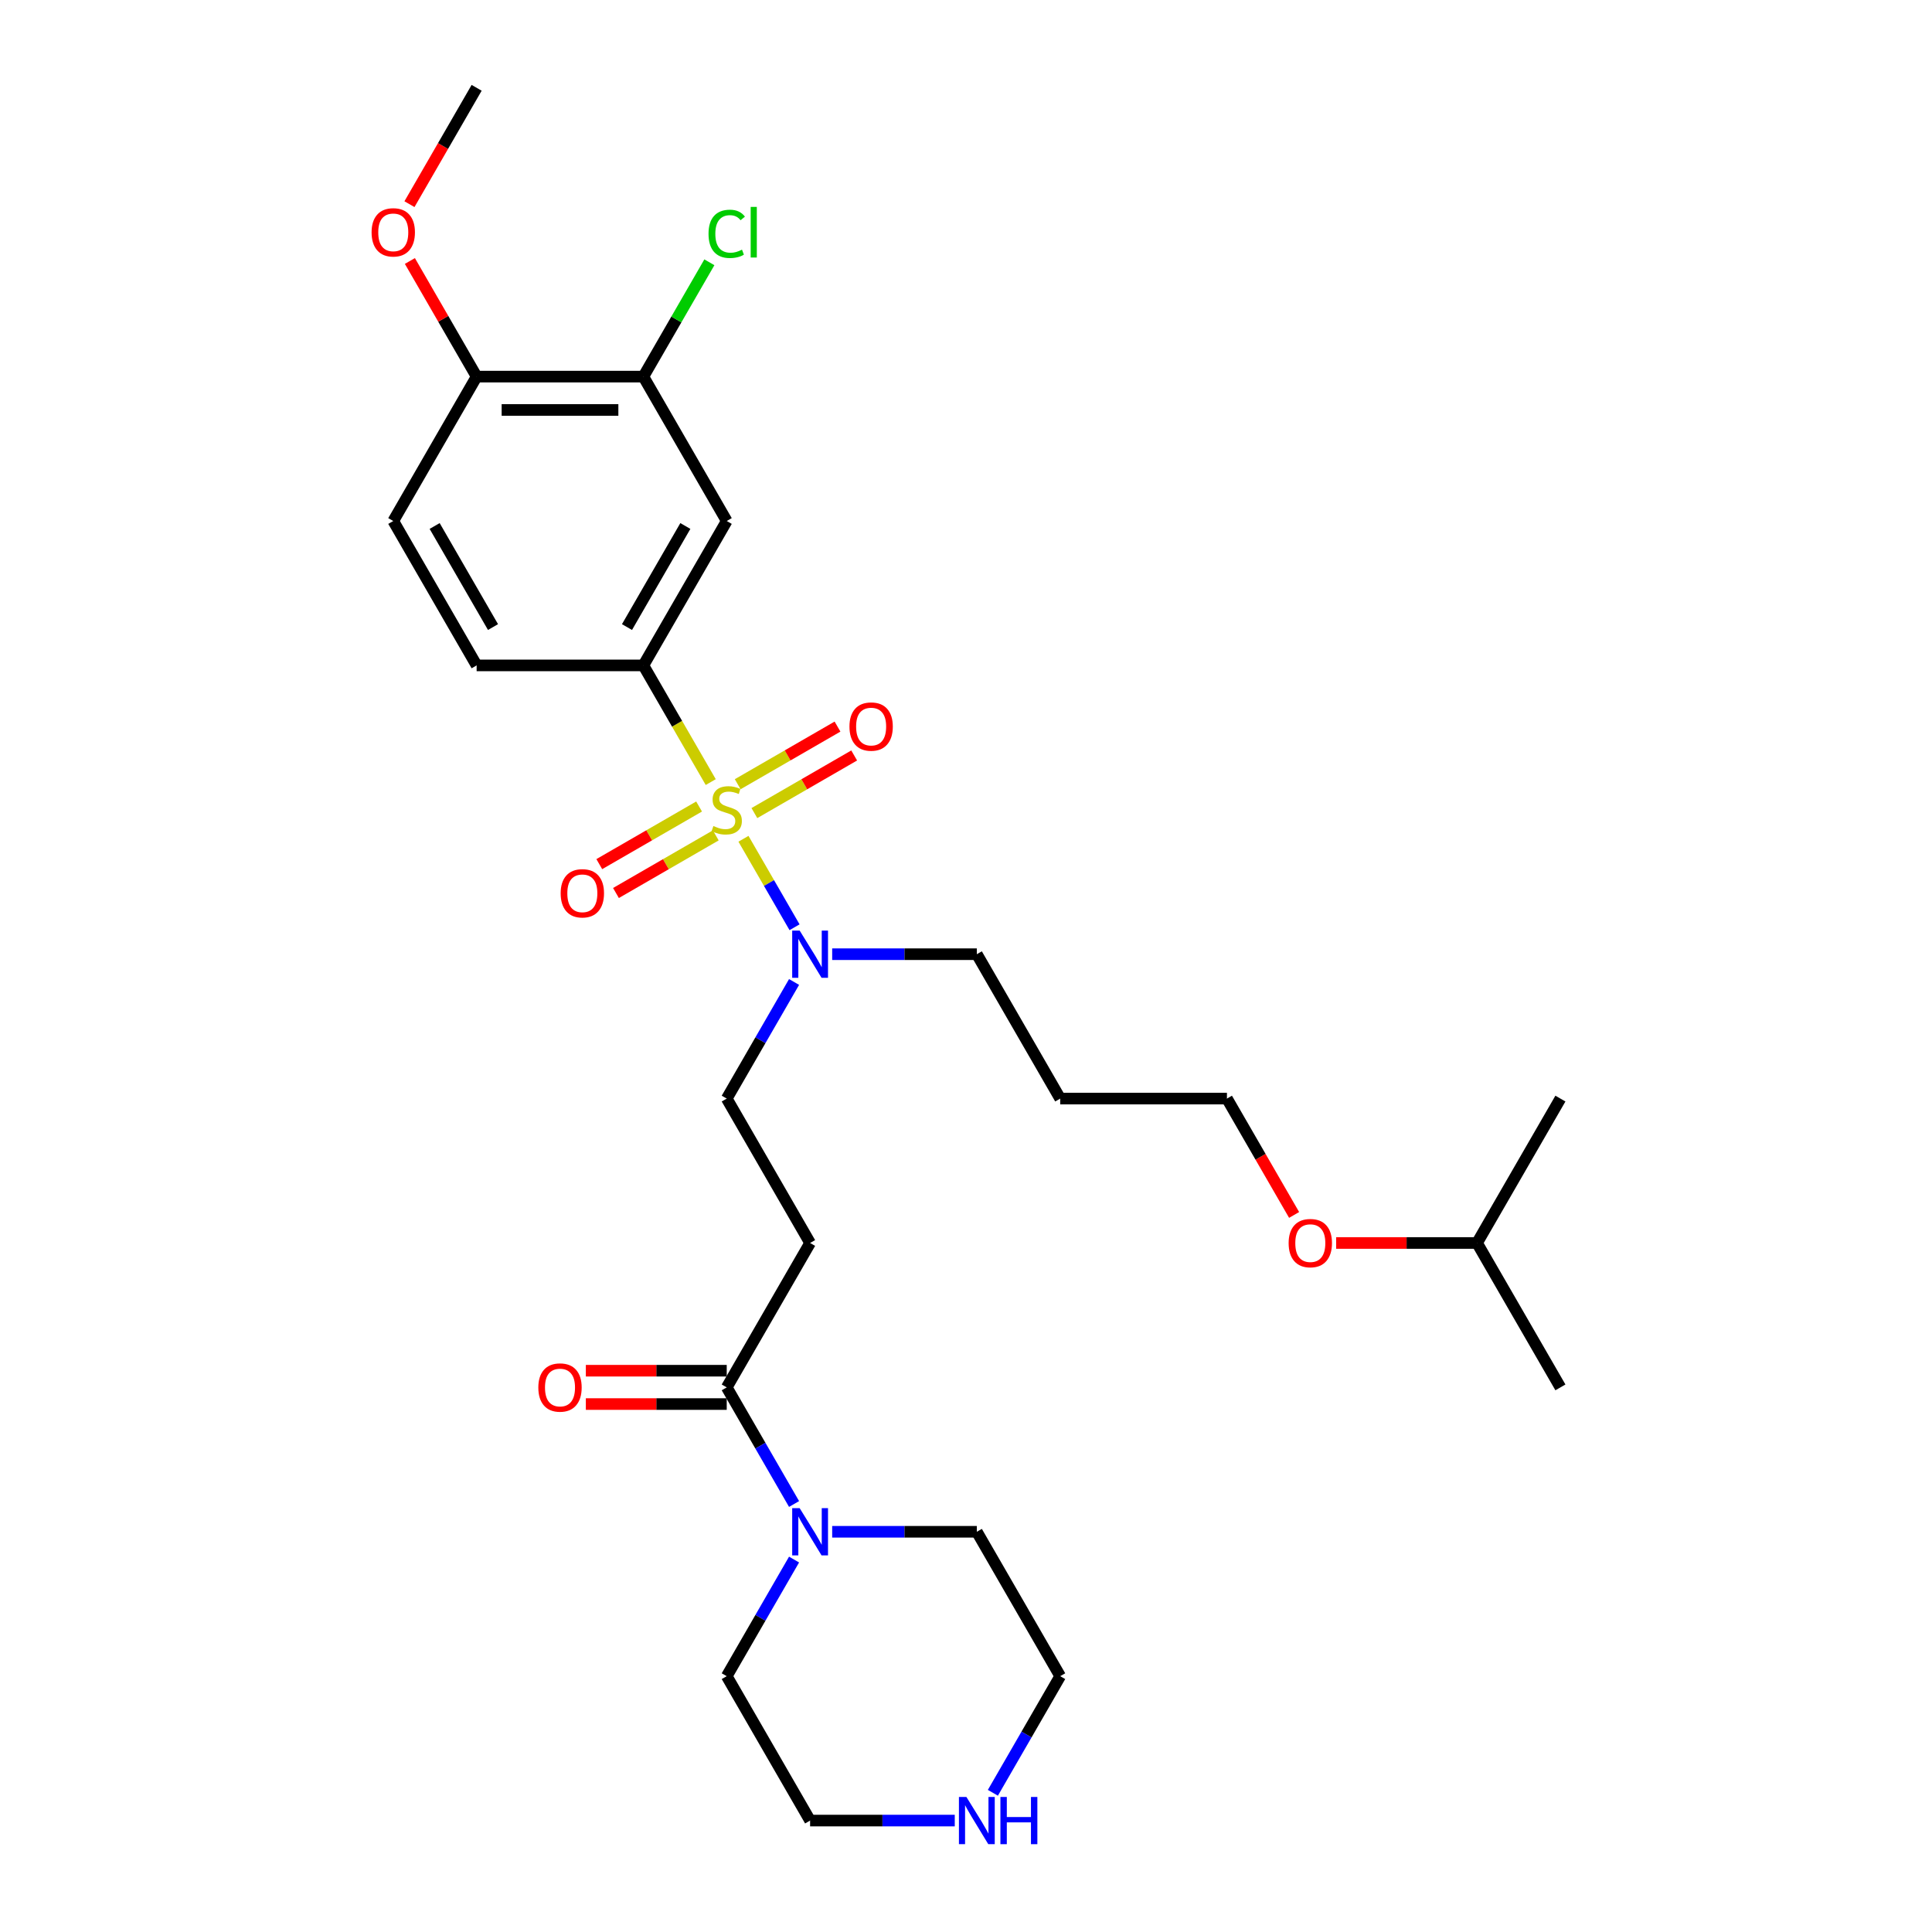 <?xml version='1.0' encoding='iso-8859-1'?>
<svg version='1.1' baseProfile='full'
              xmlns='http://www.w3.org/2000/svg'
                      xmlns:rdkit='http://www.rdkit.org/xml'
                      xmlns:xlink='http://www.w3.org/1999/xlink'
                  xml:space='preserve'
width='1000px' height='1000px' viewBox='0 0 1000 1000'>
<!-- END OF HEADER -->
<rect style='opacity:1.0;fill:#FFFFFF;stroke:none' width='1000' height='1000' x='0' y='0'> </rect>
<path class='bond-0' d='M 367.876,404.807 L 350.442,374.609' style='fill:none;fill-rule:evenodd;stroke:#CCCC00;stroke-width:6px;stroke-linecap:butt;stroke-linejoin:miter;stroke-opacity:1' />
<path class='bond-0' d='M 350.442,374.609 L 333.007,344.411' style='fill:none;fill-rule:evenodd;stroke:#000000;stroke-width:6px;stroke-linecap:butt;stroke-linejoin:miter;stroke-opacity:1' />
<path class='bond-4' d='M 384.817,434.15 L 398.037,457.047' style='fill:none;fill-rule:evenodd;stroke:#CCCC00;stroke-width:6px;stroke-linecap:butt;stroke-linejoin:miter;stroke-opacity:1' />
<path class='bond-4' d='M 398.037,457.047 L 411.257,479.945' style='fill:none;fill-rule:evenodd;stroke:#0000FF;stroke-width:6px;stroke-linecap:butt;stroke-linejoin:miter;stroke-opacity:1' />
<path class='bond-7' d='M 361.849,417.447 L 336.02,432.359' style='fill:none;fill-rule:evenodd;stroke:#CCCC00;stroke-width:6px;stroke-linecap:butt;stroke-linejoin:miter;stroke-opacity:1' />
<path class='bond-7' d='M 336.02,432.359 L 310.191,447.271' style='fill:none;fill-rule:evenodd;stroke:#FF0000;stroke-width:6px;stroke-linecap:butt;stroke-linejoin:miter;stroke-opacity:1' />
<path class='bond-7' d='M 370.479,432.394 L 344.65,447.307' style='fill:none;fill-rule:evenodd;stroke:#CCCC00;stroke-width:6px;stroke-linecap:butt;stroke-linejoin:miter;stroke-opacity:1' />
<path class='bond-7' d='M 344.65,447.307 L 318.822,462.219' style='fill:none;fill-rule:evenodd;stroke:#FF0000;stroke-width:6px;stroke-linecap:butt;stroke-linejoin:miter;stroke-opacity:1' />
<path class='bond-8' d='M 390.466,420.855 L 416.295,405.943' style='fill:none;fill-rule:evenodd;stroke:#CCCC00;stroke-width:6px;stroke-linecap:butt;stroke-linejoin:miter;stroke-opacity:1' />
<path class='bond-8' d='M 416.295,405.943 L 442.124,391.03' style='fill:none;fill-rule:evenodd;stroke:#FF0000;stroke-width:6px;stroke-linecap:butt;stroke-linejoin:miter;stroke-opacity:1' />
<path class='bond-8' d='M 381.836,405.907 L 407.665,390.995' style='fill:none;fill-rule:evenodd;stroke:#CCCC00;stroke-width:6px;stroke-linecap:butt;stroke-linejoin:miter;stroke-opacity:1' />
<path class='bond-8' d='M 407.665,390.995 L 433.493,376.083' style='fill:none;fill-rule:evenodd;stroke:#FF0000;stroke-width:6px;stroke-linecap:butt;stroke-linejoin:miter;stroke-opacity:1' />
<path class='bond-3' d='M 333.007,344.411 L 376.157,269.672' style='fill:none;fill-rule:evenodd;stroke:#000000;stroke-width:6px;stroke-linecap:butt;stroke-linejoin:miter;stroke-opacity:1' />
<path class='bond-3' d='M 324.532,324.57 L 354.737,272.253' style='fill:none;fill-rule:evenodd;stroke:#000000;stroke-width:6px;stroke-linecap:butt;stroke-linejoin:miter;stroke-opacity:1' />
<path class='bond-12' d='M 333.007,344.411 L 246.705,344.411' style='fill:none;fill-rule:evenodd;stroke:#000000;stroke-width:6px;stroke-linecap:butt;stroke-linejoin:miter;stroke-opacity:1' />
<path class='bond-1' d='M 376.157,718.108 L 419.308,643.368' style='fill:none;fill-rule:evenodd;stroke:#000000;stroke-width:6px;stroke-linecap:butt;stroke-linejoin:miter;stroke-opacity:1' />
<path class='bond-2' d='M 376.157,718.108 L 393.582,748.288' style='fill:none;fill-rule:evenodd;stroke:#000000;stroke-width:6px;stroke-linecap:butt;stroke-linejoin:miter;stroke-opacity:1' />
<path class='bond-2' d='M 393.582,748.288 L 411.007,778.469' style='fill:none;fill-rule:evenodd;stroke:#0000FF;stroke-width:6px;stroke-linecap:butt;stroke-linejoin:miter;stroke-opacity:1' />
<path class='bond-13' d='M 376.157,709.477 L 339.695,709.477' style='fill:none;fill-rule:evenodd;stroke:#000000;stroke-width:6px;stroke-linecap:butt;stroke-linejoin:miter;stroke-opacity:1' />
<path class='bond-13' d='M 339.695,709.477 L 303.233,709.477' style='fill:none;fill-rule:evenodd;stroke:#FF0000;stroke-width:6px;stroke-linecap:butt;stroke-linejoin:miter;stroke-opacity:1' />
<path class='bond-13' d='M 376.157,726.738 L 339.695,726.738' style='fill:none;fill-rule:evenodd;stroke:#000000;stroke-width:6px;stroke-linecap:butt;stroke-linejoin:miter;stroke-opacity:1' />
<path class='bond-13' d='M 339.695,726.738 L 303.233,726.738' style='fill:none;fill-rule:evenodd;stroke:#FF0000;stroke-width:6px;stroke-linecap:butt;stroke-linejoin:miter;stroke-opacity:1' />
<path class='bond-17' d='M 430.734,792.847 L 468.172,792.847' style='fill:none;fill-rule:evenodd;stroke:#0000FF;stroke-width:6px;stroke-linecap:butt;stroke-linejoin:miter;stroke-opacity:1' />
<path class='bond-17' d='M 468.172,792.847 L 505.61,792.847' style='fill:none;fill-rule:evenodd;stroke:#000000;stroke-width:6px;stroke-linecap:butt;stroke-linejoin:miter;stroke-opacity:1' />
<path class='bond-18' d='M 411.007,807.225 L 393.582,837.405' style='fill:none;fill-rule:evenodd;stroke:#0000FF;stroke-width:6px;stroke-linecap:butt;stroke-linejoin:miter;stroke-opacity:1' />
<path class='bond-18' d='M 393.582,837.405 L 376.157,867.586' style='fill:none;fill-rule:evenodd;stroke:#000000;stroke-width:6px;stroke-linecap:butt;stroke-linejoin:miter;stroke-opacity:1' />
<path class='bond-6' d='M 376.157,269.672 L 333.007,194.933' style='fill:none;fill-rule:evenodd;stroke:#000000;stroke-width:6px;stroke-linecap:butt;stroke-linejoin:miter;stroke-opacity:1' />
<path class='bond-9' d='M 411.007,508.268 L 393.582,538.448' style='fill:none;fill-rule:evenodd;stroke:#0000FF;stroke-width:6px;stroke-linecap:butt;stroke-linejoin:miter;stroke-opacity:1' />
<path class='bond-9' d='M 393.582,538.448 L 376.157,568.629' style='fill:none;fill-rule:evenodd;stroke:#000000;stroke-width:6px;stroke-linecap:butt;stroke-linejoin:miter;stroke-opacity:1' />
<path class='bond-20' d='M 430.734,493.89 L 468.172,493.89' style='fill:none;fill-rule:evenodd;stroke:#0000FF;stroke-width:6px;stroke-linecap:butt;stroke-linejoin:miter;stroke-opacity:1' />
<path class='bond-20' d='M 468.172,493.89 L 505.61,493.89' style='fill:none;fill-rule:evenodd;stroke:#000000;stroke-width:6px;stroke-linecap:butt;stroke-linejoin:miter;stroke-opacity:1' />
<path class='bond-5' d='M 419.308,643.368 L 376.157,568.629' style='fill:none;fill-rule:evenodd;stroke:#000000;stroke-width:6px;stroke-linecap:butt;stroke-linejoin:miter;stroke-opacity:1' />
<path class='bond-15' d='M 333.007,194.933 L 350.088,165.348' style='fill:none;fill-rule:evenodd;stroke:#000000;stroke-width:6px;stroke-linecap:butt;stroke-linejoin:miter;stroke-opacity:1' />
<path class='bond-15' d='M 350.088,165.348 L 367.169,135.763' style='fill:none;fill-rule:evenodd;stroke:#00CC00;stroke-width:6px;stroke-linecap:butt;stroke-linejoin:miter;stroke-opacity:1' />
<path class='bond-29' d='M 333.007,194.933 L 246.705,194.933' style='fill:none;fill-rule:evenodd;stroke:#000000;stroke-width:6px;stroke-linecap:butt;stroke-linejoin:miter;stroke-opacity:1' />
<path class='bond-29' d='M 320.062,212.193 L 259.651,212.193' style='fill:none;fill-rule:evenodd;stroke:#000000;stroke-width:6px;stroke-linecap:butt;stroke-linejoin:miter;stroke-opacity:1' />
<path class='bond-10' d='M 246.705,194.933 L 203.555,269.672' style='fill:none;fill-rule:evenodd;stroke:#000000;stroke-width:6px;stroke-linecap:butt;stroke-linejoin:miter;stroke-opacity:1' />
<path class='bond-16' d='M 246.705,194.933 L 229.43,165.011' style='fill:none;fill-rule:evenodd;stroke:#000000;stroke-width:6px;stroke-linecap:butt;stroke-linejoin:miter;stroke-opacity:1' />
<path class='bond-16' d='M 229.43,165.011 L 212.155,135.089' style='fill:none;fill-rule:evenodd;stroke:#FF0000;stroke-width:6px;stroke-linecap:butt;stroke-linejoin:miter;stroke-opacity:1' />
<path class='bond-11' d='M 494.183,942.325 L 456.746,942.325' style='fill:none;fill-rule:evenodd;stroke:#0000FF;stroke-width:6px;stroke-linecap:butt;stroke-linejoin:miter;stroke-opacity:1' />
<path class='bond-11' d='M 456.746,942.325 L 419.308,942.325' style='fill:none;fill-rule:evenodd;stroke:#000000;stroke-width:6px;stroke-linecap:butt;stroke-linejoin:miter;stroke-opacity:1' />
<path class='bond-30' d='M 513.911,927.947 L 531.335,897.767' style='fill:none;fill-rule:evenodd;stroke:#0000FF;stroke-width:6px;stroke-linecap:butt;stroke-linejoin:miter;stroke-opacity:1' />
<path class='bond-30' d='M 531.335,897.767 L 548.76,867.586' style='fill:none;fill-rule:evenodd;stroke:#000000;stroke-width:6px;stroke-linecap:butt;stroke-linejoin:miter;stroke-opacity:1' />
<path class='bond-14' d='M 246.705,344.411 L 203.555,269.672' style='fill:none;fill-rule:evenodd;stroke:#000000;stroke-width:6px;stroke-linecap:butt;stroke-linejoin:miter;stroke-opacity:1' />
<path class='bond-14' d='M 255.181,324.57 L 224.975,272.253' style='fill:none;fill-rule:evenodd;stroke:#000000;stroke-width:6px;stroke-linecap:butt;stroke-linejoin:miter;stroke-opacity:1' />
<path class='bond-26' d='M 211.935,105.678 L 229.32,75.566' style='fill:none;fill-rule:evenodd;stroke:#FF0000;stroke-width:6px;stroke-linecap:butt;stroke-linejoin:miter;stroke-opacity:1' />
<path class='bond-26' d='M 229.32,75.566 L 246.705,45.455' style='fill:none;fill-rule:evenodd;stroke:#000000;stroke-width:6px;stroke-linecap:butt;stroke-linejoin:miter;stroke-opacity:1' />
<path class='bond-21' d='M 505.61,792.847 L 548.76,867.586' style='fill:none;fill-rule:evenodd;stroke:#000000;stroke-width:6px;stroke-linecap:butt;stroke-linejoin:miter;stroke-opacity:1' />
<path class='bond-22' d='M 376.157,867.586 L 419.308,942.325' style='fill:none;fill-rule:evenodd;stroke:#000000;stroke-width:6px;stroke-linecap:butt;stroke-linejoin:miter;stroke-opacity:1' />
<path class='bond-19' d='M 548.76,568.629 L 505.61,493.89' style='fill:none;fill-rule:evenodd;stroke:#000000;stroke-width:6px;stroke-linecap:butt;stroke-linejoin:miter;stroke-opacity:1' />
<path class='bond-24' d='M 548.76,568.629 L 635.062,568.629' style='fill:none;fill-rule:evenodd;stroke:#000000;stroke-width:6px;stroke-linecap:butt;stroke-linejoin:miter;stroke-opacity:1' />
<path class='bond-23' d='M 669.832,628.852 L 652.447,598.741' style='fill:none;fill-rule:evenodd;stroke:#FF0000;stroke-width:6px;stroke-linecap:butt;stroke-linejoin:miter;stroke-opacity:1' />
<path class='bond-23' d='M 652.447,598.741 L 635.062,568.629' style='fill:none;fill-rule:evenodd;stroke:#000000;stroke-width:6px;stroke-linecap:butt;stroke-linejoin:miter;stroke-opacity:1' />
<path class='bond-25' d='M 691.589,643.368 L 728.051,643.368' style='fill:none;fill-rule:evenodd;stroke:#FF0000;stroke-width:6px;stroke-linecap:butt;stroke-linejoin:miter;stroke-opacity:1' />
<path class='bond-25' d='M 728.051,643.368 L 764.514,643.368' style='fill:none;fill-rule:evenodd;stroke:#000000;stroke-width:6px;stroke-linecap:butt;stroke-linejoin:miter;stroke-opacity:1' />
<path class='bond-27' d='M 764.514,643.368 L 807.665,718.108' style='fill:none;fill-rule:evenodd;stroke:#000000;stroke-width:6px;stroke-linecap:butt;stroke-linejoin:miter;stroke-opacity:1' />
<path class='bond-28' d='M 764.514,643.368 L 807.665,568.629' style='fill:none;fill-rule:evenodd;stroke:#000000;stroke-width:6px;stroke-linecap:butt;stroke-linejoin:miter;stroke-opacity:1' />
<path  class='atom-0' d='M 369.253 427.539
Q 369.53 427.643, 370.669 428.126
Q 371.808 428.609, 373.051 428.92
Q 374.328 429.196, 375.571 429.196
Q 377.883 429.196, 379.23 428.091
Q 380.576 426.952, 380.576 424.985
Q 380.576 423.638, 379.886 422.81
Q 379.23 421.981, 378.194 421.533
Q 377.159 421.084, 375.433 420.566
Q 373.258 419.91, 371.946 419.289
Q 370.669 418.667, 369.737 417.356
Q 368.839 416.044, 368.839 413.834
Q 368.839 410.762, 370.91 408.864
Q 373.016 406.965, 377.159 406.965
Q 379.989 406.965, 383.2 408.311
L 382.406 410.969
Q 379.471 409.761, 377.262 409.761
Q 374.88 409.761, 373.568 410.762
Q 372.257 411.729, 372.291 413.42
Q 372.291 414.732, 372.947 415.526
Q 373.637 416.32, 374.604 416.769
Q 375.605 417.217, 377.262 417.735
Q 379.471 418.426, 380.783 419.116
Q 382.095 419.807, 383.027 421.222
Q 383.994 422.603, 383.994 424.985
Q 383.994 428.368, 381.715 430.197
Q 379.471 431.992, 375.709 431.992
Q 373.534 431.992, 371.877 431.509
Q 370.254 431.06, 368.321 430.266
L 369.253 427.539
' fill='#CCCC00'/>
<path  class='atom-3' d='M 413.906 780.626
L 421.914 793.572
Q 422.708 794.849, 423.986 797.162
Q 425.263 799.475, 425.332 799.613
L 425.332 780.626
L 428.577 780.626
L 428.577 805.067
L 425.228 805.067
L 416.633 790.914
Q 415.632 789.257, 414.562 787.358
Q 413.526 785.459, 413.215 784.872
L 413.215 805.067
L 410.039 805.067
L 410.039 780.626
L 413.906 780.626
' fill='#0000FF'/>
<path  class='atom-5' d='M 413.906 481.67
L 421.914 494.615
Q 422.708 495.892, 423.986 498.205
Q 425.263 500.518, 425.332 500.656
L 425.332 481.67
L 428.577 481.67
L 428.577 506.11
L 425.228 506.11
L 416.633 491.957
Q 415.632 490.3, 414.562 488.401
Q 413.526 486.502, 413.215 485.916
L 413.215 506.11
L 410.039 506.11
L 410.039 481.67
L 413.906 481.67
' fill='#0000FF'/>
<path  class='atom-8' d='M 290.199 462.37
Q 290.199 456.502, 293.099 453.222
Q 295.999 449.943, 301.418 449.943
Q 306.838 449.943, 309.738 453.222
Q 312.637 456.502, 312.637 462.37
Q 312.637 468.308, 309.703 471.691
Q 306.769 475.039, 301.418 475.039
Q 296.033 475.039, 293.099 471.691
Q 290.199 468.342, 290.199 462.37
M 301.418 472.278
Q 305.146 472.278, 307.149 469.792
Q 309.185 467.272, 309.185 462.37
Q 309.185 457.572, 307.149 455.156
Q 305.146 452.705, 301.418 452.705
Q 297.69 452.705, 295.653 455.121
Q 293.651 457.538, 293.651 462.37
Q 293.651 467.307, 295.653 469.792
Q 297.69 472.278, 301.418 472.278
' fill='#FF0000'/>
<path  class='atom-9' d='M 439.678 376.069
Q 439.678 370.2, 442.577 366.921
Q 445.477 363.642, 450.897 363.642
Q 456.316 363.642, 459.216 366.921
Q 462.116 370.2, 462.116 376.069
Q 462.116 382.007, 459.182 385.39
Q 456.247 388.738, 450.897 388.738
Q 445.511 388.738, 442.577 385.39
Q 439.678 382.041, 439.678 376.069
M 450.897 385.976
Q 454.625 385.976, 456.627 383.491
Q 458.664 380.971, 458.664 376.069
Q 458.664 371.271, 456.627 368.854
Q 454.625 366.403, 450.897 366.403
Q 447.168 366.403, 445.132 368.82
Q 443.13 371.236, 443.13 376.069
Q 443.13 381.005, 445.132 383.491
Q 447.168 385.976, 450.897 385.976
' fill='#FF0000'/>
<path  class='atom-12' d='M 500.207 930.105
L 508.216 943.05
Q 509.01 944.327, 510.287 946.64
Q 511.564 948.953, 511.633 949.091
L 511.633 930.105
L 514.878 930.105
L 514.878 954.545
L 511.53 954.545
L 502.934 940.392
Q 501.933 938.735, 500.863 936.836
Q 499.827 934.938, 499.517 934.351
L 499.517 954.545
L 496.341 954.545
L 496.341 930.105
L 500.207 930.105
' fill='#0000FF'/>
<path  class='atom-12' d='M 517.813 930.105
L 521.127 930.105
L 521.127 940.496
L 533.623 940.496
L 533.623 930.105
L 536.937 930.105
L 536.937 954.545
L 533.623 954.545
L 533.623 943.257
L 521.127 943.257
L 521.127 954.545
L 517.813 954.545
L 517.813 930.105
' fill='#0000FF'/>
<path  class='atom-14' d='M 278.637 718.177
Q 278.637 712.308, 281.537 709.029
Q 284.436 705.749, 289.856 705.749
Q 295.276 705.749, 298.176 709.029
Q 301.075 712.308, 301.075 718.177
Q 301.075 724.114, 298.141 727.497
Q 295.207 730.846, 289.856 730.846
Q 284.471 730.846, 281.537 727.497
Q 278.637 724.149, 278.637 718.177
M 289.856 728.084
Q 293.584 728.084, 295.586 725.598
Q 297.623 723.078, 297.623 718.177
Q 297.623 713.378, 295.586 710.962
Q 293.584 708.511, 289.856 708.511
Q 286.128 708.511, 284.091 710.927
Q 282.089 713.344, 282.089 718.177
Q 282.089 723.113, 284.091 725.598
Q 286.128 728.084, 289.856 728.084
' fill='#FF0000'/>
<path  class='atom-16' d='M 366.733 121.04
Q 366.733 114.964, 369.564 111.788
Q 372.429 108.578, 377.849 108.578
Q 382.889 108.578, 385.582 112.133
L 383.303 113.997
Q 381.336 111.408, 377.849 111.408
Q 374.155 111.408, 372.188 113.894
Q 370.254 116.345, 370.254 121.04
Q 370.254 125.872, 372.257 128.358
Q 374.293 130.843, 378.229 130.843
Q 380.921 130.843, 384.063 129.221
L 385.029 131.81
Q 383.752 132.638, 381.819 133.122
Q 379.886 133.605, 377.745 133.605
Q 372.429 133.605, 369.564 130.36
Q 366.733 127.115, 366.733 121.04
' fill='#00CC00'/>
<path  class='atom-16' d='M 388.55 107.093
L 391.726 107.093
L 391.726 133.294
L 388.55 133.294
L 388.55 107.093
' fill='#00CC00'/>
<path  class='atom-17' d='M 192.335 120.263
Q 192.335 114.394, 195.235 111.115
Q 198.135 107.835, 203.555 107.835
Q 208.974 107.835, 211.874 111.115
Q 214.774 114.394, 214.774 120.263
Q 214.774 126.2, 211.84 129.583
Q 208.905 132.932, 203.555 132.932
Q 198.169 132.932, 195.235 129.583
Q 192.335 126.235, 192.335 120.263
M 203.555 130.17
Q 207.283 130.17, 209.285 127.685
Q 211.322 125.165, 211.322 120.263
Q 211.322 115.464, 209.285 113.048
Q 207.283 110.597, 203.555 110.597
Q 199.826 110.597, 197.79 113.013
Q 195.788 115.43, 195.788 120.263
Q 195.788 125.199, 197.79 127.685
Q 199.826 130.17, 203.555 130.17
' fill='#FF0000'/>
<path  class='atom-24' d='M 666.993 643.437
Q 666.993 637.569, 669.893 634.289
Q 672.793 631.01, 678.212 631.01
Q 683.632 631.01, 686.532 634.289
Q 689.432 637.569, 689.432 643.437
Q 689.432 649.375, 686.497 652.758
Q 683.563 656.106, 678.212 656.106
Q 672.827 656.106, 669.893 652.758
Q 666.993 649.409, 666.993 643.437
M 678.212 653.345
Q 681.941 653.345, 683.943 650.859
Q 685.98 648.339, 685.98 643.437
Q 685.98 638.639, 683.943 636.223
Q 681.941 633.772, 678.212 633.772
Q 674.484 633.772, 672.447 636.188
Q 670.445 638.604, 670.445 643.437
Q 670.445 648.374, 672.447 650.859
Q 674.484 653.345, 678.212 653.345
' fill='#FF0000'/>
</svg>
